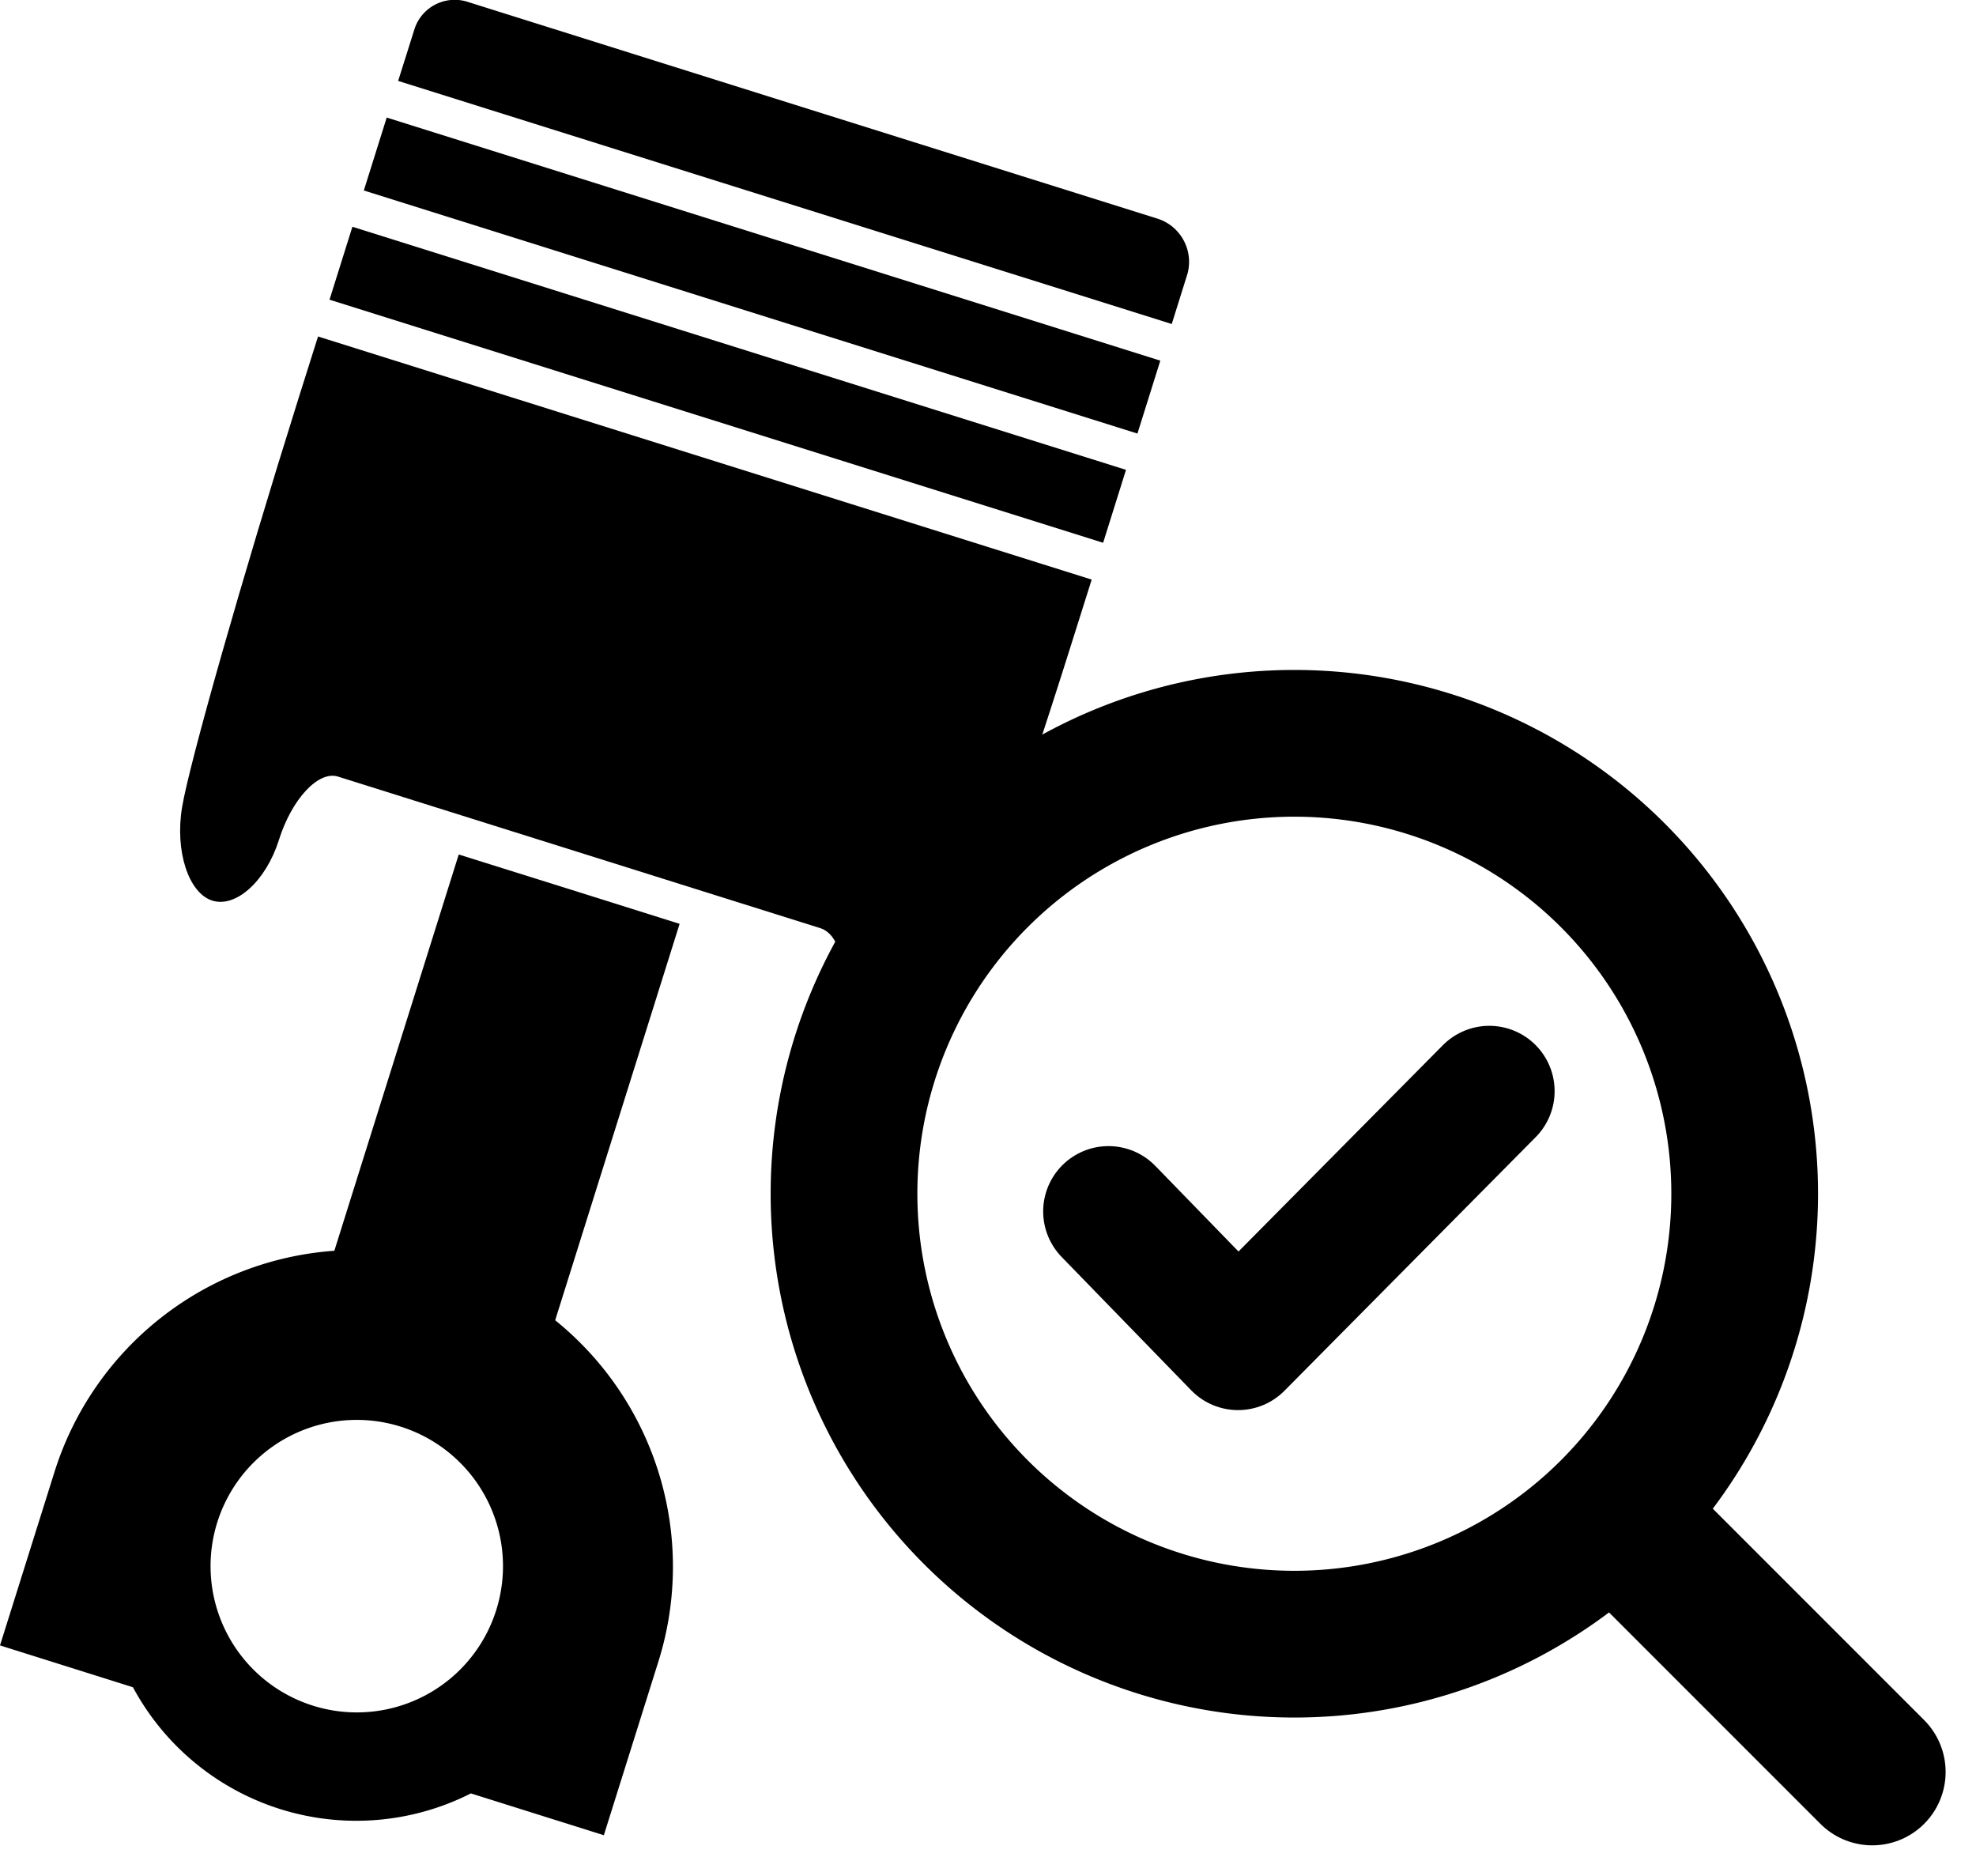<svg xmlns="http://www.w3.org/2000/svg" width="110.575" height="104.942" viewBox="0 0 110.575 104.942">
  <g id="abdichtung" transform="translate(-86.23 -30.513)">
    <g id="Gruppe_613" data-name="Gruppe 613">
      <path id="Pfad_906" data-name="Pfad 906" d="M183.86,97.3a25.2,25.2,0,1,1-25.2-25.2A25.2,25.2,0,0,1,183.86,97.3Z" fill="none" stroke="#000" stroke-linecap="round" stroke-width="8.21"/>
      <path id="Pfad_907" data-name="Pfad 907" d="M191,129.65l-12.58-12.58" fill="none" stroke="#000" stroke-linecap="round" stroke-width="8.21"/>
    </g>
    <g id="Gruppe_614" data-name="Gruppe 614">
      <path id="Pfad_908" data-name="Pfad 908" d="M151.16,50.69l-43.29-13.6-1.28,4.08,43.29,13.6,1.28-4.08Z" fill-rule="evenodd"/>
      <path id="Pfad_909" data-name="Pfad 909" d="M149.24,56.8,105.95,43.2l-1.28,4.08,43.29,13.6,1.28-4.08Z" fill-rule="evenodd"/>
      <path id="Pfad_910" data-name="Pfad 910" d="M152.68,45.83a2.539,2.539,0,0,0-1.76-3.11l-19.33-6.07-19.15-6.02a2.368,2.368,0,0,0-3,1.46l-.93,2.95,43.29,13.6.88-2.81Z" fill-rule="evenodd"/>
      <path id="Pfad_911" data-name="Pfad 911" d="M104.03,49.33l-1.08,3.42c-3.19,10.15-6.12,20.46-6.53,22.92s.36,4.81,1.69,5.23,3.01-1.11,3.73-3.4,2.21-3.88,3.3-3.54,7.13,2.24,13.4,4.21,12.39,3.89,13.59,4.27,1.59,2.56.87,4.85-.3,4.48.94,4.87,3.2-1.11,4.37-3.32,4.72-12.27,7.89-22.35l1.12-3.55-43.29-13.6Z" fill-rule="evenodd"/>
      <path id="Pfad_912" data-name="Pfad 912" d="M117.3,104.37l6.96-22.17-6.36-2-6-1.88-6.96,22.17a17.735,17.735,0,0,0-15.65,12.34l-3.06,9.74,7.44,2.34a14.19,14.19,0,0,0,18.91,5.94l7.44,2.34,3.06-9.74a17.716,17.716,0,0,0-5.78-19.07Zm-13.56,21.57A8.182,8.182,0,1,1,114,120.59,8.177,8.177,0,0,1,103.74,125.94Z" fill-rule="evenodd"/>
    </g>
    <path id="Pfad_913" data-name="Pfad 913" d="M148.26,98.29l7.25,7.46,14.06-14.19" fill="none" stroke="#000" stroke-linecap="round" stroke-linejoin="round" stroke-width="7.31"/>
  </g>
</svg>
